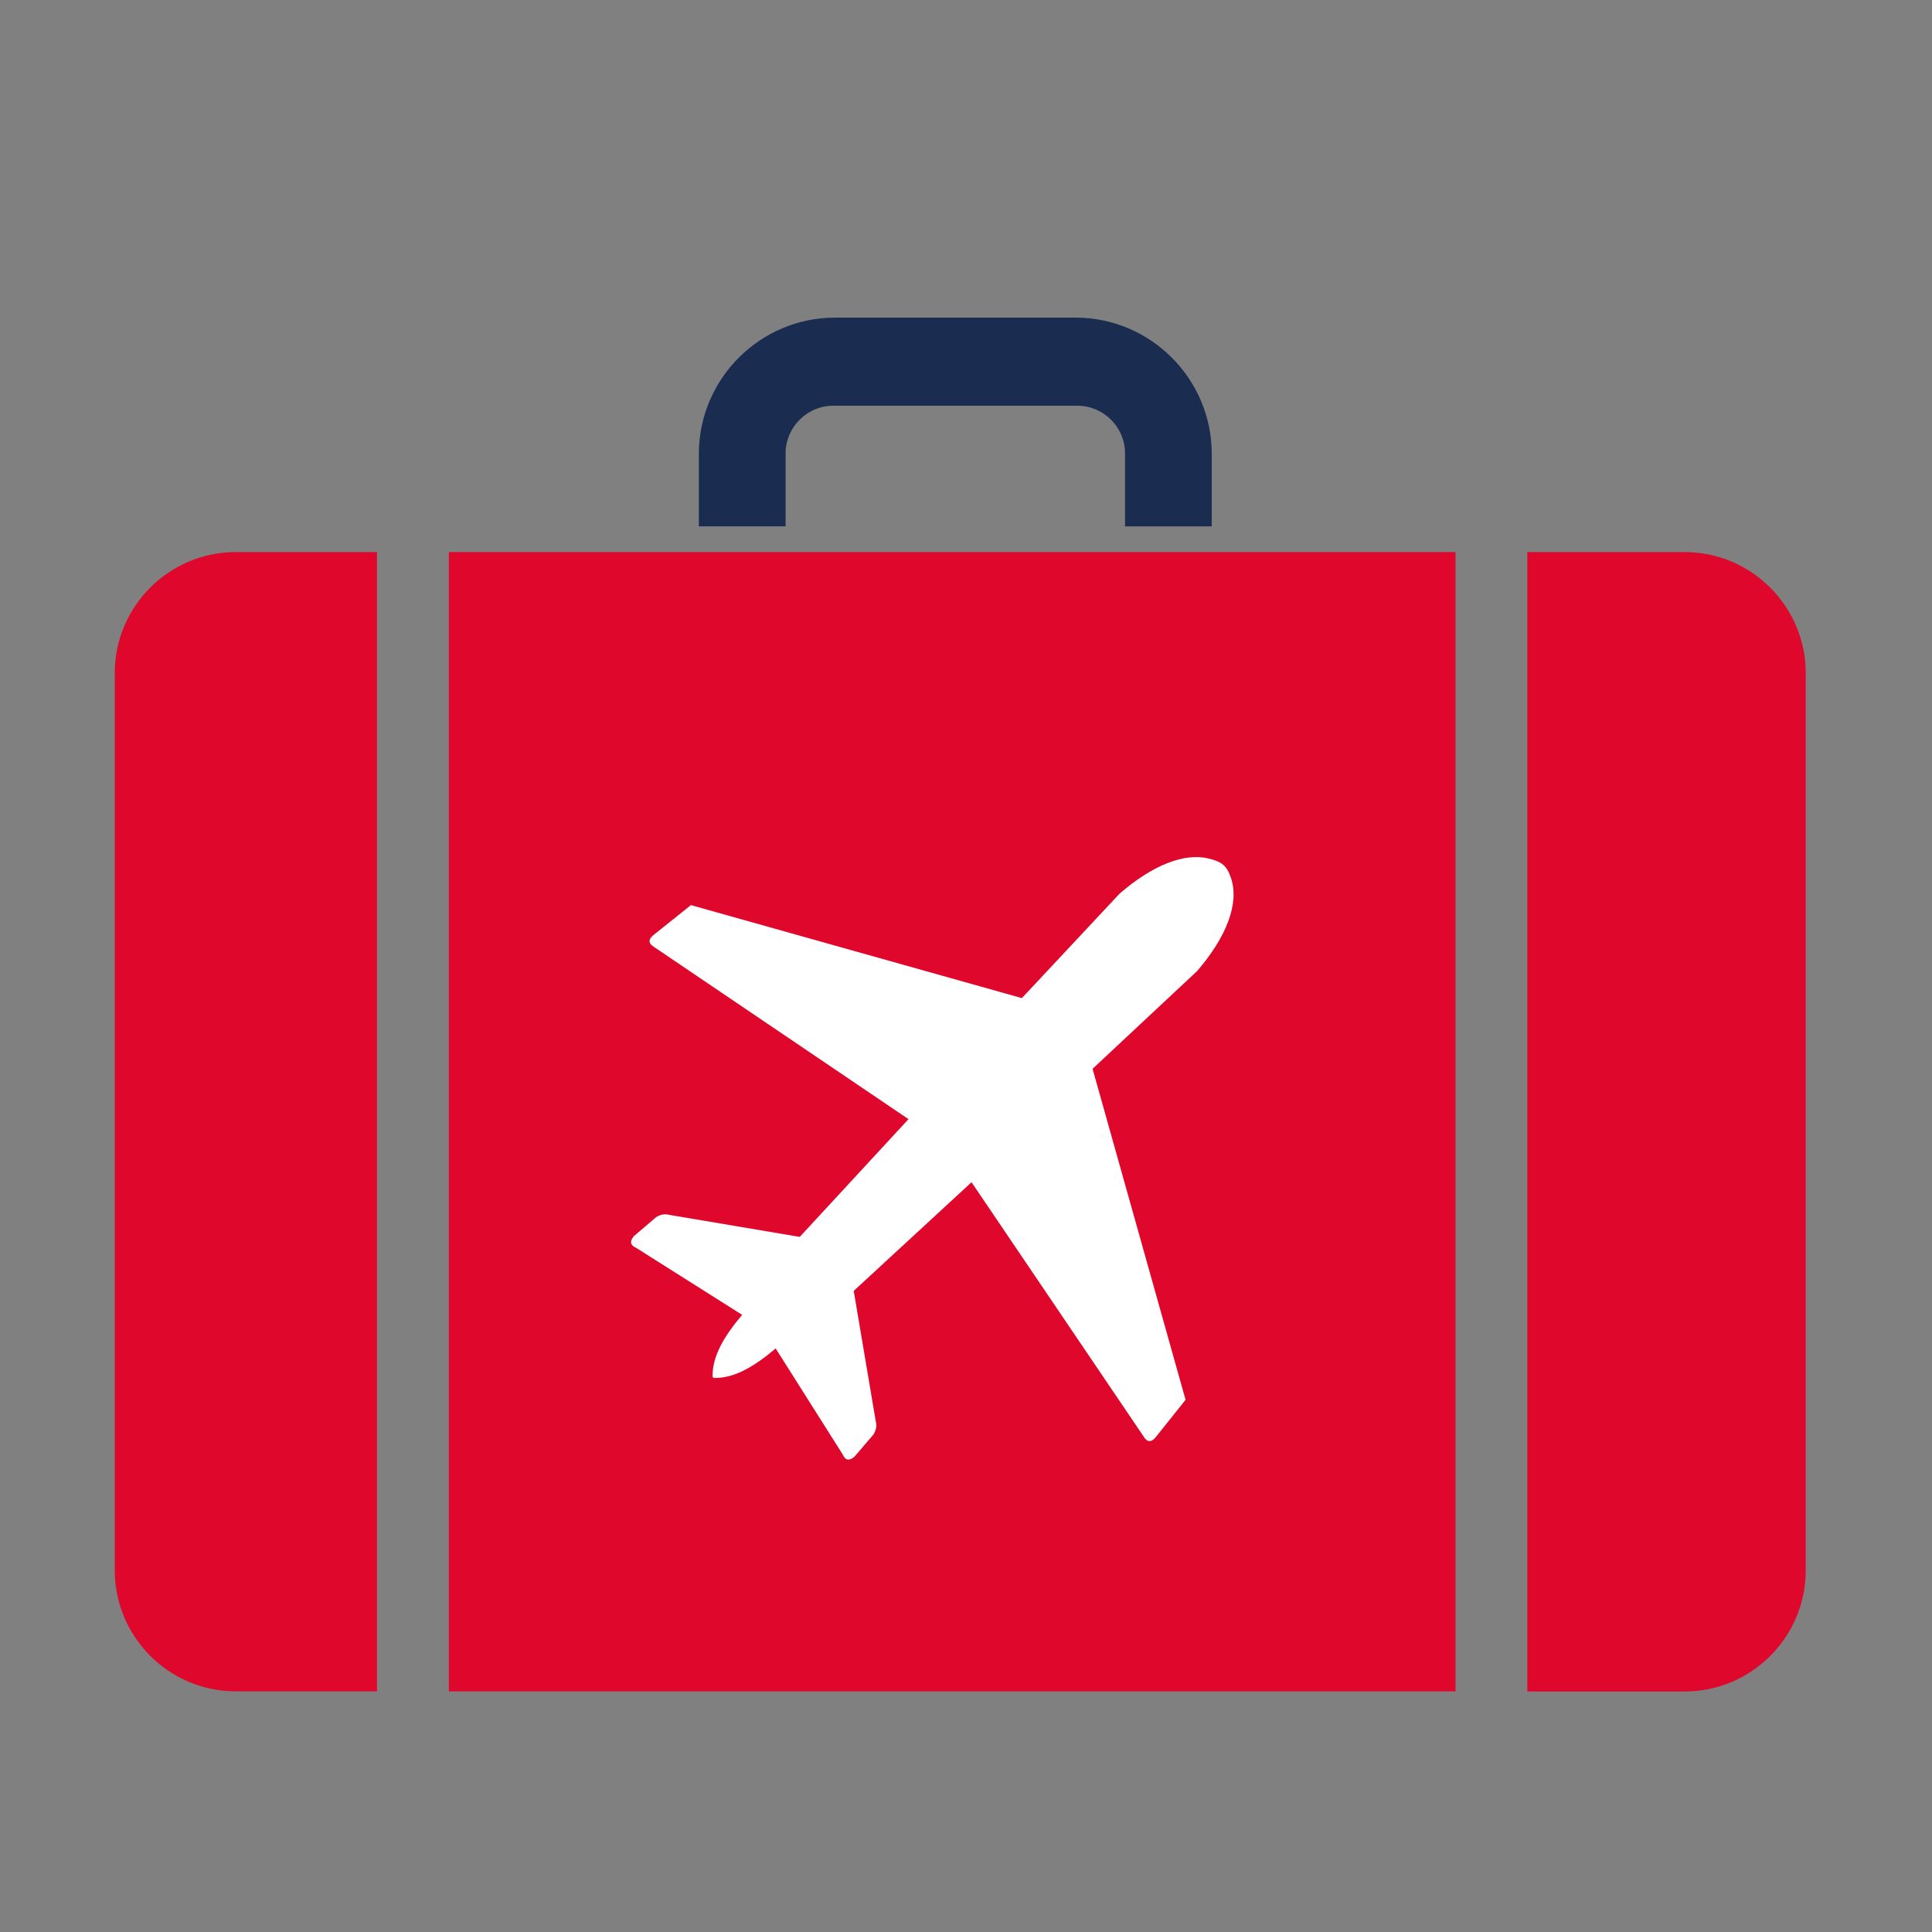 <svg version="1.1" xmlns="http://www.w3.org/2000/svg" xmlns:xlink="http://www.w3.org/1999/xlink" x="0px" y="0px" width="37px"   height="37px" viewBox="0 0 37 37" enable-background="new 0 0 37 37" xml:space="preserve"><rect x="0" y="0" width="37" height="37" fill="#808080" stroke="none"/> <g id="Layer_2">  <g>   <path fill="#df072c" d="M4.514,10.573H7.22v21.818H4.514c-1.276,0-2.316-1.04-2.316-2.317V12.888    C2.198,11.614,3.238,10.573,4.514,10.573L4.514,10.573z M29.25,10.573h3.015c1.273,0,2.317,1.041,2.317,2.316v17.188    c0,1.274-1.041,2.317-2.317,2.317H29.25V10.573L29.25,10.573z"/>  </g> </g> <g id="Layer_3">  <path fill="#1a2c50" d="M15.991,6.083h4.609c1.435,0,2.606,1.173,2.606,2.607v1.391h-1.66V8.684c0-0.503-0.411-0.914-0.914-0.914   h-4.673c-0.503,0-0.914,0.411-0.914,0.914v1.396h-1.661V8.689C13.385,7.255,14.557,6.083,15.991,6.083L15.991,6.083z"/>  <polygon fill="#df072c" points="8.596,10.573 27.875,10.573 27.875,32.392 8.596,32.392 8.596,10.573  "/> </g> <g id="Layer_1">  <g>   <path fill="#ffffff" d="M13.647,26.344c0.001-0.379,0.216-0.748,0.566-1.163l-2.025-1.28c-0.128-0.056-0.125-0.133-0.051-0.225    l0.429-0.366c0.078-0.049,0.16-0.068,0.25-0.044l2.5,0.422l2.083-2.255l-4.862-3.29c-0.123-0.072-0.133-0.154-0.006-0.249    l0.701-0.56l6.338,1.781l1.872-2.001c0.628-0.544,1.238-0.787,1.706-0.672c0.26,0.064,0.351,0.141,0.43,0.383    c0.156,0.476-0.085,1.114-0.652,1.772l-2.002,1.872l1.781,6.339l-0.56,0.701c-0.095,0.125-0.178,0.115-0.249-0.007l-3.29-4.861    l-2.256,2.081l0.422,2.5c0.024,0.088,0.004,0.171-0.044,0.25L16.361,27.9c-0.091,0.075-0.17,0.078-0.225-0.05l-1.281-2.026    c-0.416,0.352-0.786,0.566-1.166,0.566C13.654,26.39,13.647,26.378,13.647,26.344L13.647,26.344z"/>  </g> </g> </svg>







